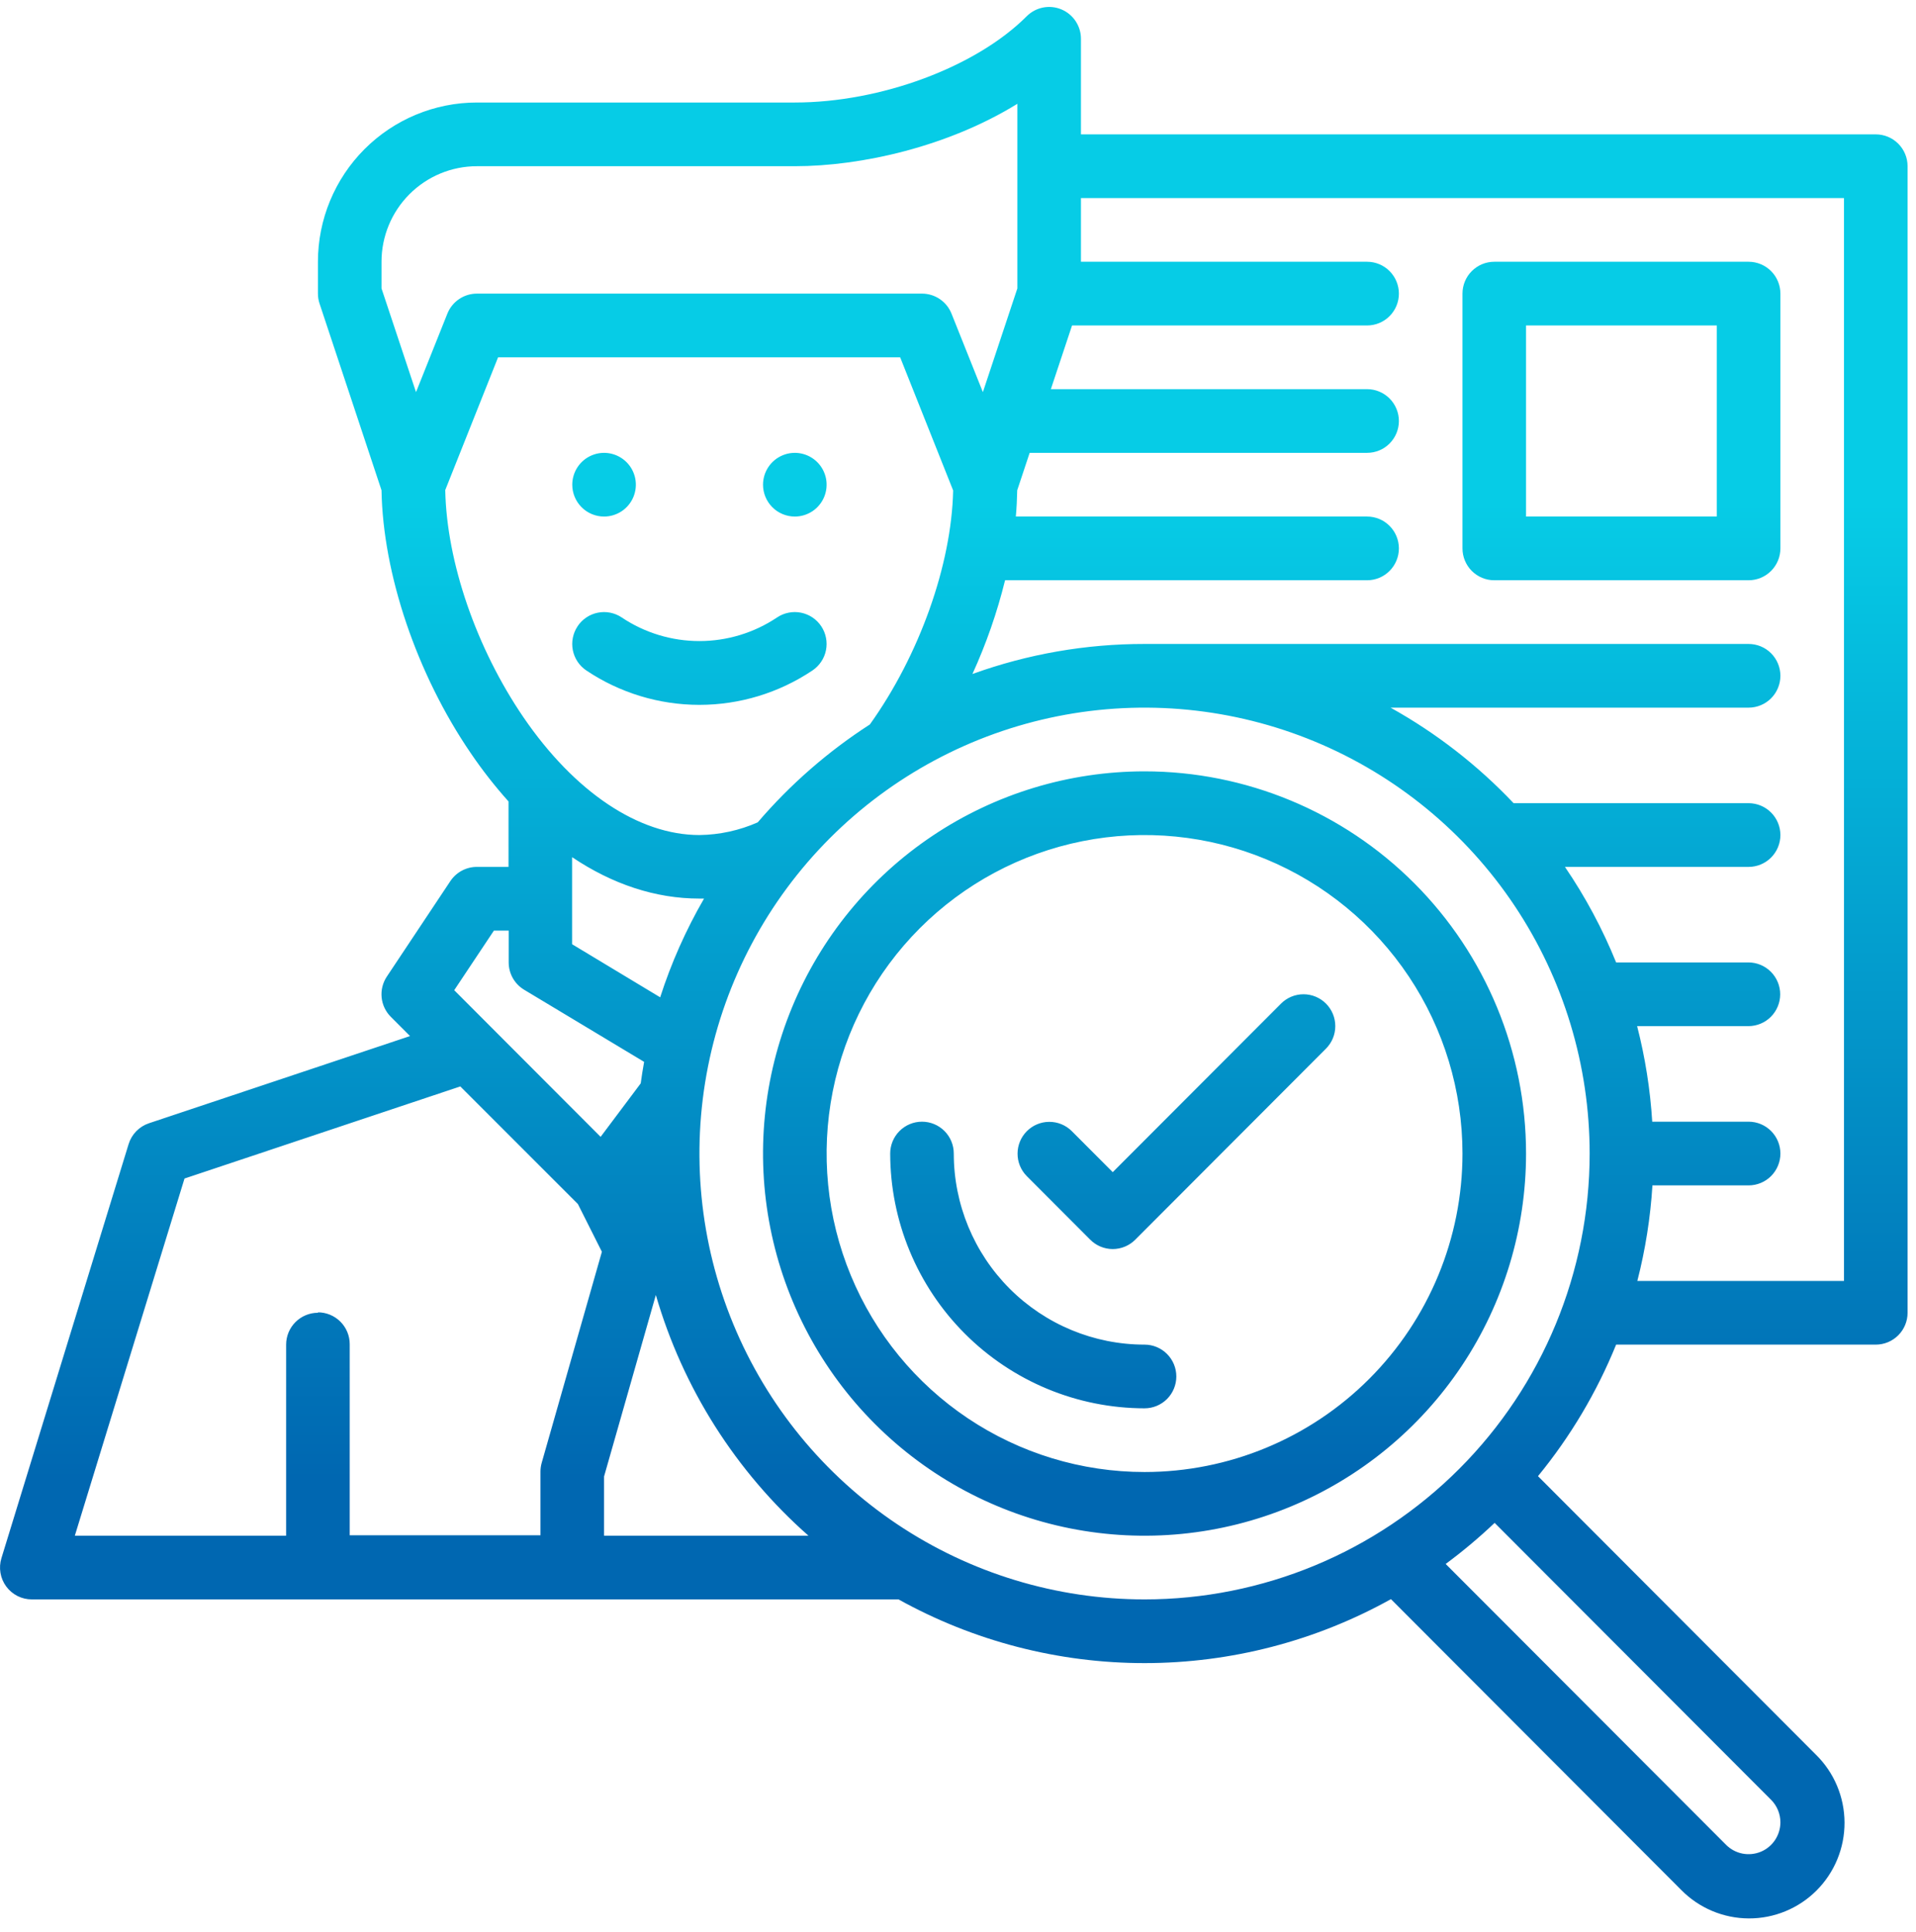 <svg width="118" height="119" viewBox="0 0 118 119" fill="none" xmlns="http://www.w3.org/2000/svg">
<path d="M117.481 10.237C117.481 9.717 117.274 9.218 116.907 8.85C116.54 8.482 116.042 8.276 115.523 8.276H66.572V2.391C66.573 2.003 66.458 1.624 66.243 1.301C66.028 0.978 65.723 0.727 65.365 0.578C65.007 0.429 64.614 0.39 64.234 0.465C63.854 0.541 63.505 0.727 63.231 1.002C60.108 4.13 54.237 6.314 48.95 6.314H29.37C26.774 6.314 24.284 7.348 22.448 9.187C20.612 11.026 19.58 13.521 19.58 16.122V18.084C19.579 18.294 19.614 18.503 19.681 18.701L23.496 30.196C23.584 35.358 25.669 41.524 28.992 46.386C29.7 47.429 30.477 48.422 31.318 49.361V53.392H29.37C29.047 53.391 28.73 53.471 28.445 53.623C28.16 53.775 27.918 53.996 27.738 54.264L23.823 60.149C23.572 60.526 23.459 60.979 23.503 61.431C23.548 61.882 23.747 62.303 24.067 62.624L25.252 63.811L9.17 69.182C8.875 69.281 8.607 69.45 8.39 69.673C8.172 69.897 8.011 70.169 7.92 70.467L0.088 95.967C-0.002 96.261 -0.023 96.571 0.029 96.874C0.08 97.177 0.201 97.463 0.383 97.71C0.565 97.957 0.802 98.158 1.076 98.297C1.349 98.435 1.652 98.507 1.958 98.507H55.337C59.978 101.083 65.197 102.433 70.502 102.43C75.807 102.427 81.025 101.072 85.663 98.491L103.536 116.397C104.08 116.951 104.728 117.391 105.442 117.693C106.157 117.995 106.924 118.152 107.699 118.155C108.475 118.159 109.243 118.008 109.96 117.712C110.677 117.417 111.329 116.982 111.877 116.433C112.426 115.883 112.86 115.231 113.155 114.513C113.451 113.794 113.601 113.025 113.598 112.248C113.595 111.471 113.439 110.703 113.138 109.987C112.837 109.271 112.398 108.622 111.845 108.077L94.719 90.916C96.72 88.474 98.343 85.742 99.532 82.815H115.523C116.042 82.815 116.54 82.608 116.907 82.24C117.274 81.873 117.481 81.374 117.481 80.853V10.237ZM23.496 16.122C23.496 14.561 24.115 13.065 25.217 11.961C26.318 10.857 27.812 10.237 29.37 10.237H48.95C53.052 10.237 58.391 9.028 62.656 6.393V17.763L60.532 24.151L58.6 19.316C58.455 18.952 58.204 18.64 57.88 18.421C57.556 18.201 57.173 18.084 56.782 18.084H29.37C28.979 18.084 28.597 18.201 28.273 18.421C27.949 18.64 27.698 18.952 27.552 19.316L25.621 24.151L23.496 17.763V16.122ZM27.412 30.206L30.675 22.007H55.438L58.701 30.206C58.603 34.783 56.622 40.357 53.571 44.62C50.99 46.284 48.664 48.315 46.666 50.649C45.534 51.148 44.313 51.414 43.076 51.43C39.336 51.43 35.385 48.782 32.232 44.169C29.334 39.919 27.513 34.623 27.422 30.206H27.412ZM40.658 61.424L35.234 58.155V52.793C37.721 54.464 40.377 55.343 43.066 55.343H43.36C42.245 57.267 41.339 59.306 40.658 61.424ZM30.418 57.315H31.328V59.276C31.328 59.615 31.416 59.947 31.582 60.242C31.749 60.536 31.988 60.782 32.278 60.957L39.669 65.4C39.591 65.838 39.519 66.279 39.46 66.724L36.99 70.019L27.974 60.986L30.418 57.315ZM19.58 80.853C19.061 80.853 18.563 81.06 18.196 81.428C17.828 81.796 17.622 82.295 17.622 82.815V94.584H4.608L11.363 72.585L28.349 66.913L35.59 74.155L37.068 77.097L33.361 90.096C33.312 90.271 33.286 90.453 33.286 90.635V94.558H21.538V82.789C21.538 82.269 21.332 81.77 20.965 81.402C20.597 81.034 20.099 80.827 19.58 80.827V80.853ZM37.202 94.584V90.936L40.391 79.758C42.056 85.495 45.316 90.637 49.792 94.584H37.202ZM109.649 112.238C109.648 112.626 109.533 113.005 109.318 113.327C109.103 113.65 108.797 113.901 108.44 114.049C108.082 114.197 107.689 114.236 107.309 114.161C106.93 114.085 106.581 113.899 106.307 113.625L89.034 96.324C90.09 95.543 91.097 94.698 92.049 93.793L109.074 110.849C109.257 111.031 109.401 111.248 109.5 111.486C109.598 111.725 109.649 111.98 109.649 112.238ZM70.488 98.507C65.067 98.507 59.767 96.897 55.259 93.879C50.751 90.862 47.238 86.573 45.163 81.555C43.088 76.537 42.545 71.015 43.603 65.688C44.661 60.361 47.271 55.468 51.105 51.627C54.939 47.787 59.823 45.171 65.141 44.111C70.458 43.052 75.97 43.596 80.979 45.674C85.987 47.753 90.269 51.273 93.281 55.789C96.293 60.305 97.901 65.614 97.901 71.046C97.901 78.329 95.013 85.314 89.872 90.464C84.731 95.614 77.759 98.507 70.488 98.507ZM113.565 78.892H100.838C101.333 76.964 101.644 74.994 101.768 73.007H107.691C108.21 73.007 108.708 72.801 109.075 72.433C109.442 72.065 109.649 71.566 109.649 71.046C109.649 70.525 109.442 70.026 109.075 69.659C108.708 69.291 108.21 69.084 107.691 69.084H101.755C101.632 67.097 101.32 65.127 100.825 63.199H107.678C108.197 63.199 108.695 62.993 109.062 62.625C109.429 62.257 109.636 61.758 109.636 61.238C109.636 60.718 109.429 60.219 109.062 59.851C108.695 59.483 108.197 59.276 107.678 59.276H99.532C98.694 57.208 97.637 55.235 96.38 53.392H107.691C108.21 53.392 108.708 53.185 109.075 52.817C109.442 52.449 109.649 51.95 109.649 51.43C109.649 50.91 109.442 50.411 109.075 50.043C108.708 49.675 108.21 49.468 107.691 49.468H93.218C91.006 47.132 88.451 45.147 85.64 43.584H107.691C108.21 43.584 108.708 43.377 109.075 43.009C109.442 42.641 109.649 42.142 109.649 41.622C109.649 41.102 109.442 40.603 109.075 40.235C108.708 39.867 108.21 39.661 107.691 39.661H70.488C66.875 39.657 63.288 40.283 59.889 41.511C60.737 39.654 61.41 37.721 61.899 35.738H84.195C84.714 35.738 85.212 35.531 85.579 35.163C85.946 34.795 86.153 34.296 86.153 33.776C86.153 33.256 85.946 32.757 85.579 32.389C85.212 32.021 84.714 31.814 84.195 31.814H62.562C62.611 31.265 62.637 30.729 62.647 30.196L63.413 27.891H84.195C84.714 27.891 85.212 27.685 85.579 27.317C85.946 26.949 86.153 26.45 86.153 25.93C86.153 25.41 85.946 24.911 85.579 24.543C85.212 24.175 84.714 23.968 84.195 23.968H64.719L66.024 20.045H84.195C84.714 20.045 85.212 19.838 85.579 19.471C85.946 19.103 86.153 18.604 86.153 18.084C86.153 17.563 85.946 17.064 85.579 16.697C85.212 16.329 84.714 16.122 84.195 16.122H66.572V12.199H113.565V78.892ZM35.244 29.853C35.244 29.465 35.359 29.086 35.574 28.763C35.789 28.441 36.095 28.189 36.453 28.041C36.811 27.892 37.204 27.853 37.584 27.929C37.964 28.005 38.313 28.192 38.587 28.466C38.861 28.74 39.047 29.09 39.123 29.47C39.198 29.851 39.159 30.245 39.011 30.604C38.863 30.962 38.612 31.268 38.29 31.484C37.968 31.699 37.59 31.814 37.202 31.814C36.683 31.814 36.185 31.608 35.818 31.24C35.45 30.872 35.244 30.373 35.244 29.853ZM46.992 29.853C46.992 29.465 47.107 29.086 47.322 28.763C47.537 28.441 47.843 28.189 48.201 28.041C48.559 27.892 48.953 27.853 49.332 27.929C49.712 28.005 50.061 28.192 50.335 28.466C50.609 28.74 50.795 29.09 50.871 29.47C50.946 29.851 50.907 30.245 50.759 30.604C50.611 30.962 50.36 31.268 50.038 31.484C49.716 31.699 49.337 31.814 48.95 31.814C48.431 31.814 47.933 31.608 47.566 31.24C47.199 30.872 46.992 30.373 46.992 29.853ZM35.571 38.572C35.713 38.358 35.896 38.173 36.11 38.03C36.323 37.886 36.563 37.786 36.815 37.736C37.067 37.685 37.327 37.684 37.579 37.734C37.832 37.784 38.072 37.883 38.286 38.026C39.702 38.976 41.368 39.483 43.073 39.483C44.778 39.483 46.444 38.976 47.86 38.026C48.075 37.883 48.315 37.784 48.568 37.734C48.82 37.684 49.08 37.684 49.332 37.735C49.585 37.786 49.825 37.886 50.039 38.029C50.252 38.173 50.436 38.357 50.579 38.572C50.721 38.787 50.821 39.027 50.87 39.281C50.92 39.533 50.92 39.794 50.869 40.047C50.819 40.3 50.719 40.54 50.575 40.754C50.432 40.968 50.248 41.152 50.034 41.295C47.974 42.675 45.551 43.412 43.073 43.412C40.595 43.412 38.172 42.675 36.112 41.295C35.68 41.007 35.381 40.558 35.279 40.048C35.178 39.538 35.282 39.008 35.571 38.575V38.572ZM70.488 47.507C65.841 47.507 61.299 48.888 57.435 51.474C53.571 54.06 50.559 57.737 48.781 62.038C47.002 66.339 46.537 71.072 47.444 75.638C48.35 80.204 50.588 84.398 53.874 87.69C57.16 90.982 61.347 93.224 65.904 94.132C70.462 95.04 75.187 94.574 79.48 92.793C83.773 91.011 87.443 87.994 90.025 84.123C92.606 80.252 93.984 75.701 93.984 71.046C93.984 64.803 91.509 58.816 87.103 54.401C82.696 49.987 76.72 47.507 70.488 47.507ZM70.488 90.661C66.616 90.661 62.83 89.511 59.61 87.355C56.39 85.2 53.881 82.136 52.399 78.552C50.917 74.968 50.529 71.024 51.285 67.219C52.04 63.414 53.905 59.919 56.643 57.175C59.382 54.432 62.87 52.564 66.668 51.807C70.467 51.05 74.404 51.439 77.981 52.923C81.559 54.408 84.617 56.922 86.769 60.148C88.92 63.374 90.069 67.166 90.069 71.046C90.069 76.248 88.006 81.237 84.334 84.916C80.662 88.595 75.681 90.661 70.488 90.661ZM72.446 84.777C72.446 85.297 72.24 85.796 71.873 86.164C71.506 86.531 71.008 86.738 70.488 86.738C66.336 86.733 62.354 85.078 59.418 82.136C56.481 79.194 54.83 75.206 54.824 71.046C54.824 70.525 55.031 70.026 55.398 69.659C55.765 69.291 56.263 69.084 56.782 69.084C57.302 69.084 57.8 69.291 58.167 69.659C58.534 70.026 58.74 70.525 58.74 71.046C58.74 74.167 59.978 77.161 62.181 79.368C64.385 81.575 67.373 82.815 70.488 82.815C71.008 82.815 71.506 83.022 71.873 83.39C72.24 83.757 72.446 84.256 72.446 84.777ZM81.662 61.81C81.844 61.992 81.989 62.209 82.087 62.447C82.186 62.685 82.236 62.94 82.236 63.198C82.236 63.456 82.186 63.711 82.087 63.949C81.989 64.187 81.844 64.403 81.662 64.586L69.914 76.355C69.547 76.722 69.049 76.929 68.53 76.929C68.011 76.929 67.514 76.722 67.147 76.355L63.231 72.432C62.868 72.063 62.666 71.566 62.668 71.049C62.669 70.531 62.875 70.035 63.24 69.669C63.605 69.303 64.1 69.096 64.617 69.094C65.133 69.091 65.63 69.293 65.998 69.656L68.53 72.193L78.895 61.81C79.262 61.443 79.76 61.236 80.278 61.236C80.797 61.236 81.295 61.443 81.662 61.81ZM92.026 35.738H107.691C108.21 35.738 108.708 35.531 109.075 35.163C109.442 34.795 109.649 34.296 109.649 33.776V18.084C109.649 17.563 109.442 17.064 109.075 16.697C108.708 16.329 108.21 16.122 107.691 16.122H92.026C91.507 16.122 91.009 16.329 90.642 16.697C90.275 17.064 90.069 17.563 90.069 18.084V33.776C90.069 34.296 90.275 34.795 90.642 35.163C91.009 35.531 91.507 35.738 92.026 35.738ZM93.984 20.045H105.733V31.814H93.984V20.045Z" fill="url(#paint0_linear_150_150)"/>
<defs>
<linearGradient id="paint0_linear_150_150" x1="58.74" y1="0.43" x2="58.74" y2="118.133" gradientUnits="userSpaceOnUse">
<stop stop-color="#06CCE6"/>
<stop offset="0.26" stop-color="#06CCE6"/>
<stop offset="0.77" stop-color="#0067B1"/>
<stop offset="1" stop-color="#0067B1"/>
</linearGradient>
</defs>
</svg>
